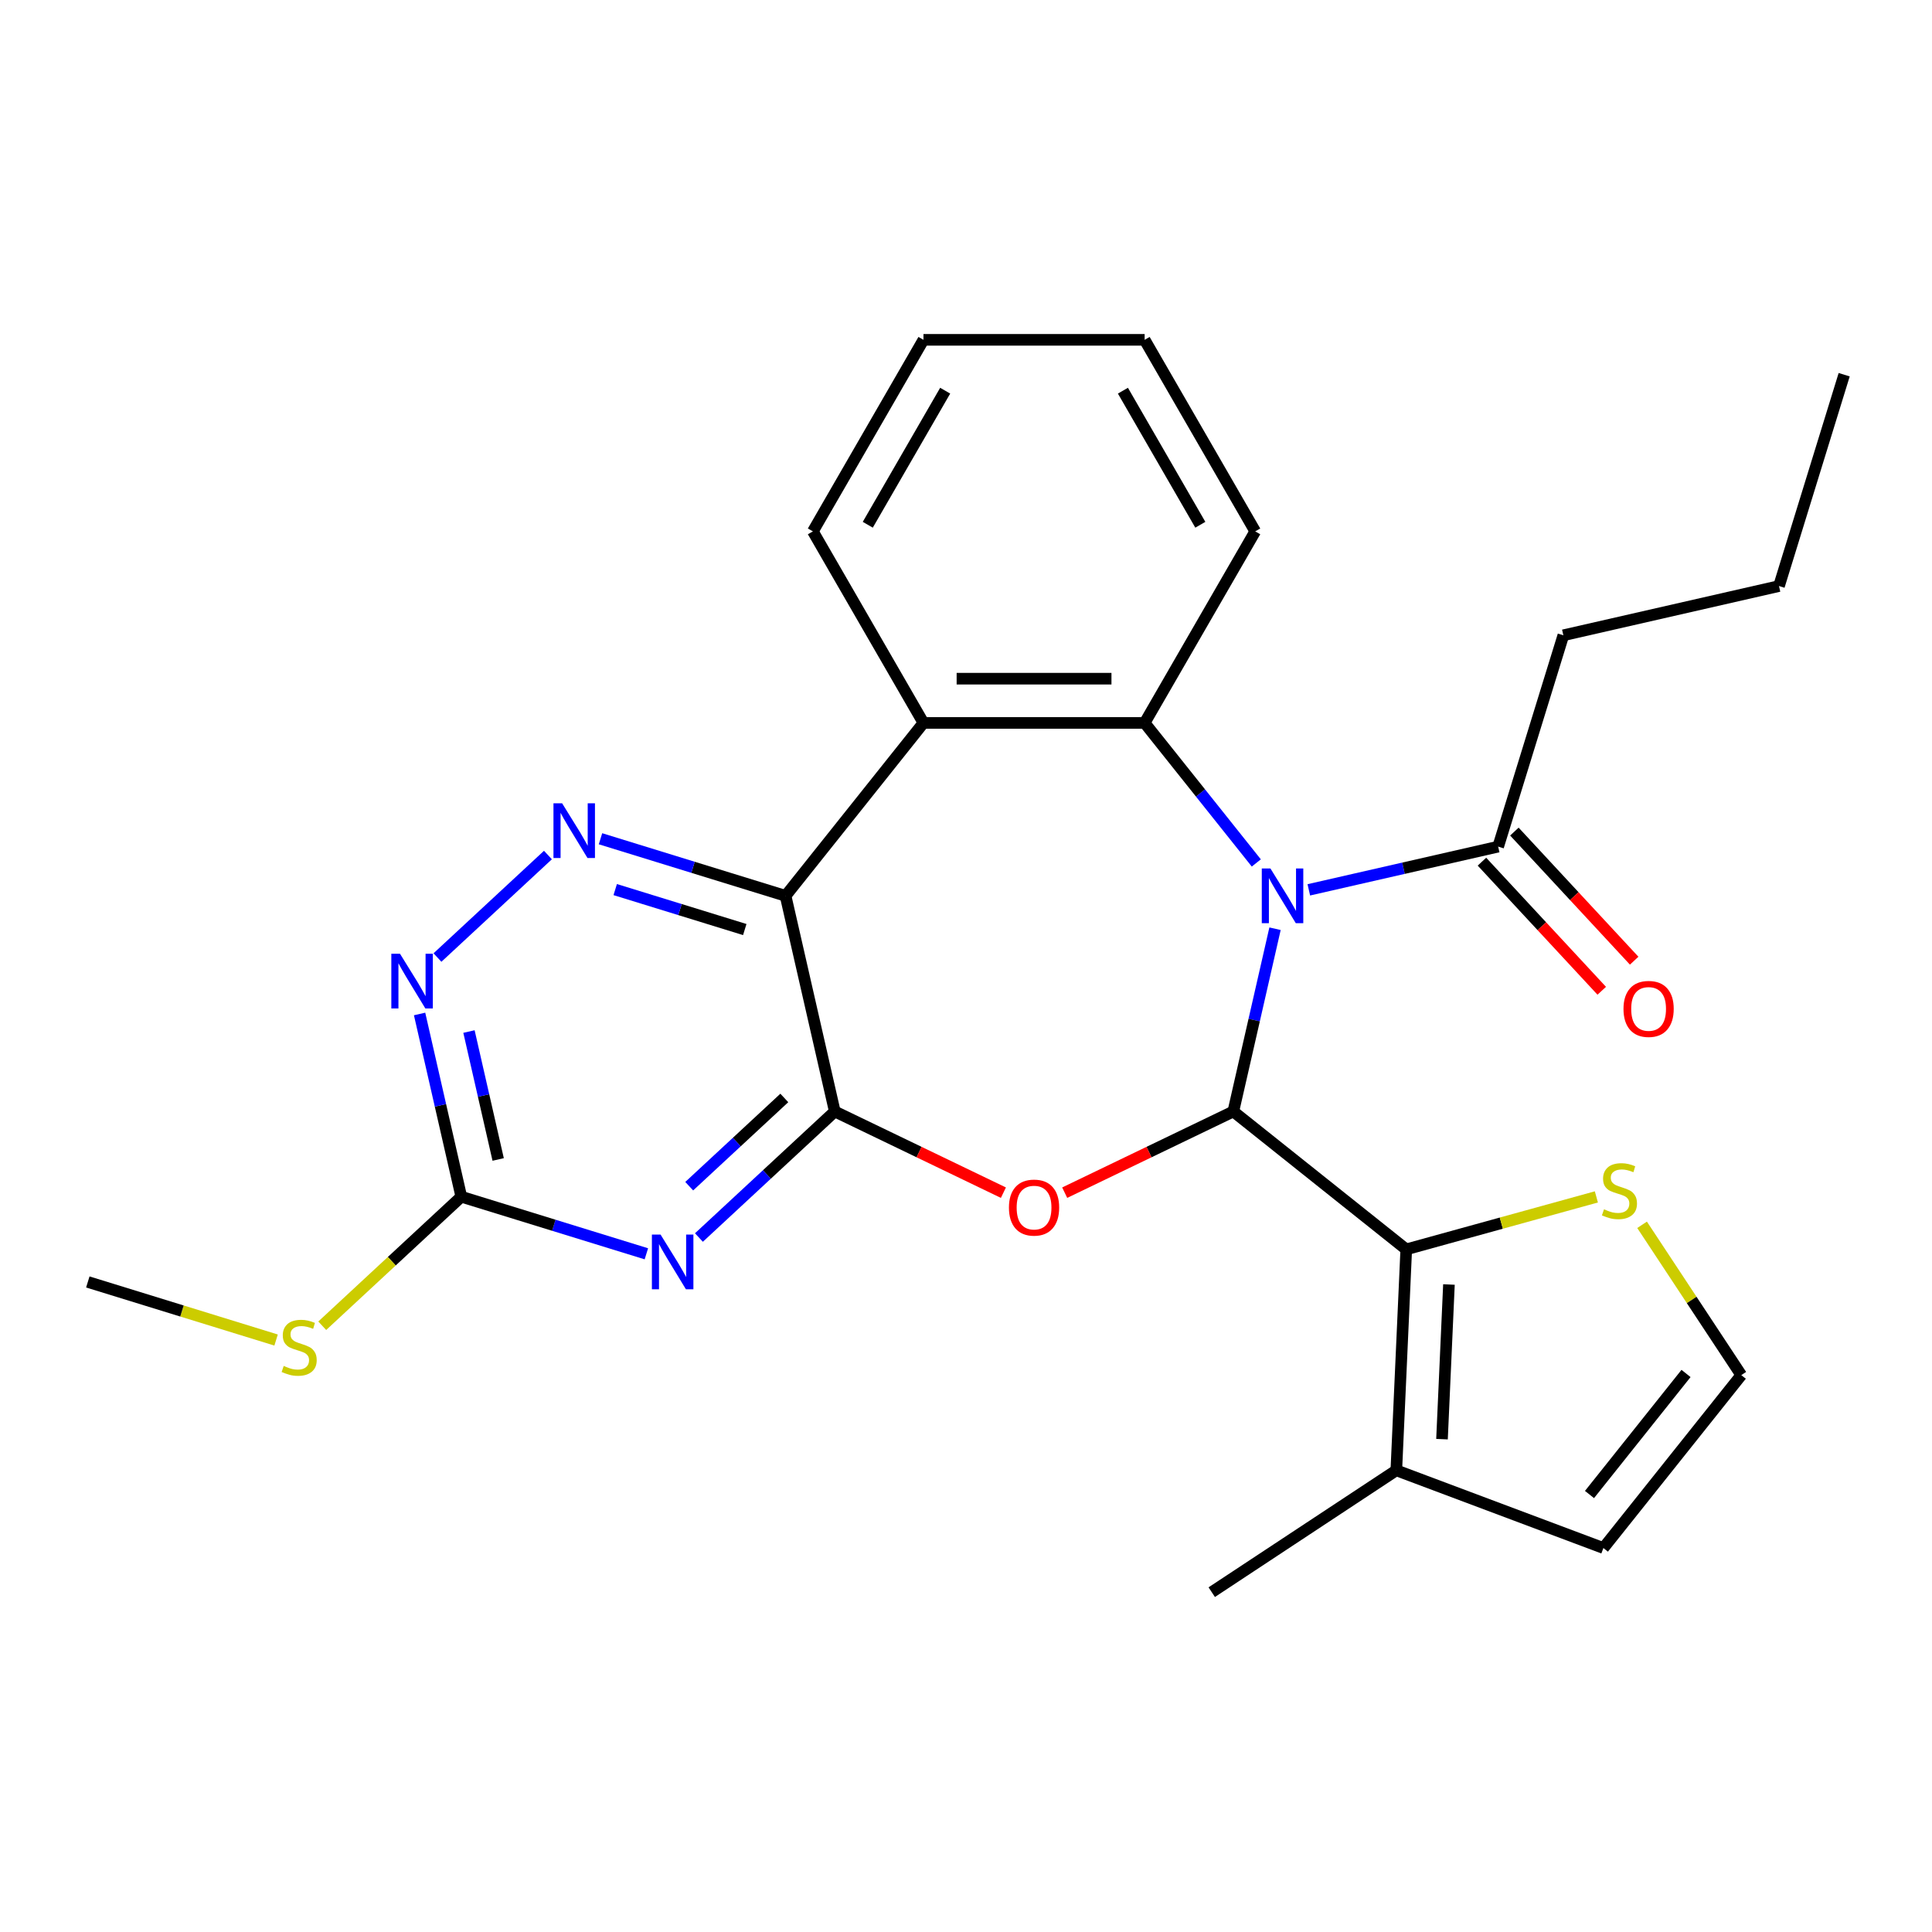 <?xml version='1.0' encoding='iso-8859-1'?>
<svg version='1.1' baseProfile='full'
              xmlns='http://www.w3.org/2000/svg'
                      xmlns:rdkit='http://www.rdkit.org/xml'
                      xmlns:xlink='http://www.w3.org/1999/xlink'
                  xml:space='preserve'
width='1000px' height='1000px' viewBox='0 0 1000 1000'>
<!-- END OF HEADER -->
<rect style='opacity:1.0;fill:#FFFFFF;stroke:none' width='1000' height='1000' x='0' y='0'> </rect>
<path class='bond-0' d='M 659.955,480.708 L 649.16,528.001' style='fill:none;fill-rule:evenodd;stroke:#0000FF;stroke-width:6px;stroke-linecap:butt;stroke-linejoin:miter;stroke-opacity:1' />
<path class='bond-0' d='M 649.16,528.001 L 638.366,575.295' style='fill:none;fill-rule:evenodd;stroke:#000000;stroke-width:6px;stroke-linecap:butt;stroke-linejoin:miter;stroke-opacity:1' />
<path class='bond-4' d='M 650.265,446.664 L 621.364,410.423' style='fill:none;fill-rule:evenodd;stroke:#0000FF;stroke-width:6px;stroke-linecap:butt;stroke-linejoin:miter;stroke-opacity:1' />
<path class='bond-4' d='M 621.364,410.423 L 592.463,374.182' style='fill:none;fill-rule:evenodd;stroke:#000000;stroke-width:6px;stroke-linecap:butt;stroke-linejoin:miter;stroke-opacity:1' />
<path class='bond-10' d='M 677.442,460.581 L 726.446,449.396' style='fill:none;fill-rule:evenodd;stroke:#0000FF;stroke-width:6px;stroke-linecap:butt;stroke-linejoin:miter;stroke-opacity:1' />
<path class='bond-10' d='M 726.446,449.396 L 775.449,438.212' style='fill:none;fill-rule:evenodd;stroke:#000000;stroke-width:6px;stroke-linecap:butt;stroke-linejoin:miter;stroke-opacity:1' />
<path class='bond-2' d='M 638.366,575.295 L 594.725,596.311' style='fill:none;fill-rule:evenodd;stroke:#000000;stroke-width:6px;stroke-linecap:butt;stroke-linejoin:miter;stroke-opacity:1' />
<path class='bond-2' d='M 594.725,596.311 L 551.085,617.327' style='fill:none;fill-rule:evenodd;stroke:#FF0000;stroke-width:6px;stroke-linecap:butt;stroke-linejoin:miter;stroke-opacity:1' />
<path class='bond-7' d='M 638.366,575.295 L 727.87,646.672' style='fill:none;fill-rule:evenodd;stroke:#000000;stroke-width:6px;stroke-linecap:butt;stroke-linejoin:miter;stroke-opacity:1' />
<path class='bond-1' d='M 432.081,575.295 L 475.721,596.311' style='fill:none;fill-rule:evenodd;stroke:#000000;stroke-width:6px;stroke-linecap:butt;stroke-linejoin:miter;stroke-opacity:1' />
<path class='bond-1' d='M 475.721,596.311 L 519.361,617.327' style='fill:none;fill-rule:evenodd;stroke:#FF0000;stroke-width:6px;stroke-linecap:butt;stroke-linejoin:miter;stroke-opacity:1' />
<path class='bond-5' d='M 432.081,575.295 L 396.922,607.918' style='fill:none;fill-rule:evenodd;stroke:#000000;stroke-width:6px;stroke-linecap:butt;stroke-linejoin:miter;stroke-opacity:1' />
<path class='bond-5' d='M 396.922,607.918 L 361.763,640.54' style='fill:none;fill-rule:evenodd;stroke:#0000FF;stroke-width:6px;stroke-linecap:butt;stroke-linejoin:miter;stroke-opacity:1' />
<path class='bond-5' d='M 405.96,568.298 L 381.349,591.134' style='fill:none;fill-rule:evenodd;stroke:#000000;stroke-width:6px;stroke-linecap:butt;stroke-linejoin:miter;stroke-opacity:1' />
<path class='bond-5' d='M 381.349,591.134 L 356.738,613.969' style='fill:none;fill-rule:evenodd;stroke:#0000FF;stroke-width:6px;stroke-linecap:butt;stroke-linejoin:miter;stroke-opacity:1' />
<path class='bond-27' d='M 432.081,575.295 L 406.607,463.686' style='fill:none;fill-rule:evenodd;stroke:#000000;stroke-width:6px;stroke-linecap:butt;stroke-linejoin:miter;stroke-opacity:1' />
<path class='bond-3' d='M 406.607,463.686 L 477.983,374.182' style='fill:none;fill-rule:evenodd;stroke:#000000;stroke-width:6px;stroke-linecap:butt;stroke-linejoin:miter;stroke-opacity:1' />
<path class='bond-8' d='M 406.607,463.686 L 358.711,448.912' style='fill:none;fill-rule:evenodd;stroke:#000000;stroke-width:6px;stroke-linecap:butt;stroke-linejoin:miter;stroke-opacity:1' />
<path class='bond-8' d='M 358.711,448.912 L 310.815,434.138' style='fill:none;fill-rule:evenodd;stroke:#0000FF;stroke-width:6px;stroke-linecap:butt;stroke-linejoin:miter;stroke-opacity:1' />
<path class='bond-8' d='M 385.489,481.132 L 351.962,470.79' style='fill:none;fill-rule:evenodd;stroke:#000000;stroke-width:6px;stroke-linecap:butt;stroke-linejoin:miter;stroke-opacity:1' />
<path class='bond-8' d='M 351.962,470.79 L 318.435,460.449' style='fill:none;fill-rule:evenodd;stroke:#0000FF;stroke-width:6px;stroke-linecap:butt;stroke-linejoin:miter;stroke-opacity:1' />
<path class='bond-6' d='M 592.463,374.182 L 477.983,374.182' style='fill:none;fill-rule:evenodd;stroke:#000000;stroke-width:6px;stroke-linecap:butt;stroke-linejoin:miter;stroke-opacity:1' />
<path class='bond-6' d='M 575.291,351.286 L 495.155,351.286' style='fill:none;fill-rule:evenodd;stroke:#000000;stroke-width:6px;stroke-linecap:butt;stroke-linejoin:miter;stroke-opacity:1' />
<path class='bond-18' d='M 592.463,374.182 L 649.703,275.04' style='fill:none;fill-rule:evenodd;stroke:#000000;stroke-width:6px;stroke-linecap:butt;stroke-linejoin:miter;stroke-opacity:1' />
<path class='bond-9' d='M 334.559,648.965 L 286.663,634.191' style='fill:none;fill-rule:evenodd;stroke:#0000FF;stroke-width:6px;stroke-linecap:butt;stroke-linejoin:miter;stroke-opacity:1' />
<path class='bond-9' d='M 286.663,634.191 L 238.768,619.417' style='fill:none;fill-rule:evenodd;stroke:#000000;stroke-width:6px;stroke-linecap:butt;stroke-linejoin:miter;stroke-opacity:1' />
<path class='bond-19' d='M 477.983,374.182 L 420.744,275.04' style='fill:none;fill-rule:evenodd;stroke:#000000;stroke-width:6px;stroke-linecap:butt;stroke-linejoin:miter;stroke-opacity:1' />
<path class='bond-12' d='M 727.87,646.672 L 722.733,761.036' style='fill:none;fill-rule:evenodd;stroke:#000000;stroke-width:6px;stroke-linecap:butt;stroke-linejoin:miter;stroke-opacity:1' />
<path class='bond-12' d='M 749.972,664.854 L 746.377,744.909' style='fill:none;fill-rule:evenodd;stroke:#000000;stroke-width:6px;stroke-linecap:butt;stroke-linejoin:miter;stroke-opacity:1' />
<path class='bond-13' d='M 727.87,646.672 L 777.076,633.092' style='fill:none;fill-rule:evenodd;stroke:#000000;stroke-width:6px;stroke-linecap:butt;stroke-linejoin:miter;stroke-opacity:1' />
<path class='bond-13' d='M 777.076,633.092 L 826.282,619.512' style='fill:none;fill-rule:evenodd;stroke:#CCCC00;stroke-width:6px;stroke-linecap:butt;stroke-linejoin:miter;stroke-opacity:1' />
<path class='bond-11' d='M 283.611,442.563 L 226.432,495.618' style='fill:none;fill-rule:evenodd;stroke:#0000FF;stroke-width:6px;stroke-linecap:butt;stroke-linejoin:miter;stroke-opacity:1' />
<path class='bond-17' d='M 238.768,619.417 L 202.779,652.81' style='fill:none;fill-rule:evenodd;stroke:#000000;stroke-width:6px;stroke-linecap:butt;stroke-linejoin:miter;stroke-opacity:1' />
<path class='bond-17' d='M 202.779,652.81 L 166.79,686.203' style='fill:none;fill-rule:evenodd;stroke:#CCCC00;stroke-width:6px;stroke-linecap:butt;stroke-linejoin:miter;stroke-opacity:1' />
<path class='bond-30' d='M 238.768,619.417 L 227.973,572.124' style='fill:none;fill-rule:evenodd;stroke:#000000;stroke-width:6px;stroke-linecap:butt;stroke-linejoin:miter;stroke-opacity:1' />
<path class='bond-30' d='M 227.973,572.124 L 217.179,524.83' style='fill:none;fill-rule:evenodd;stroke:#0000FF;stroke-width:6px;stroke-linecap:butt;stroke-linejoin:miter;stroke-opacity:1' />
<path class='bond-30' d='M 257.851,600.134 L 250.295,567.029' style='fill:none;fill-rule:evenodd;stroke:#000000;stroke-width:6px;stroke-linecap:butt;stroke-linejoin:miter;stroke-opacity:1' />
<path class='bond-30' d='M 250.295,567.029 L 242.739,533.923' style='fill:none;fill-rule:evenodd;stroke:#0000FF;stroke-width:6px;stroke-linecap:butt;stroke-linejoin:miter;stroke-opacity:1' />
<path class='bond-16' d='M 767.057,445.998 L 798.059,479.41' style='fill:none;fill-rule:evenodd;stroke:#000000;stroke-width:6px;stroke-linecap:butt;stroke-linejoin:miter;stroke-opacity:1' />
<path class='bond-16' d='M 798.059,479.41 L 829.061,512.822' style='fill:none;fill-rule:evenodd;stroke:#FF0000;stroke-width:6px;stroke-linecap:butt;stroke-linejoin:miter;stroke-opacity:1' />
<path class='bond-16' d='M 783.841,430.425 L 814.843,463.837' style='fill:none;fill-rule:evenodd;stroke:#000000;stroke-width:6px;stroke-linecap:butt;stroke-linejoin:miter;stroke-opacity:1' />
<path class='bond-16' d='M 814.843,463.837 L 845.845,497.249' style='fill:none;fill-rule:evenodd;stroke:#FF0000;stroke-width:6px;stroke-linecap:butt;stroke-linejoin:miter;stroke-opacity:1' />
<path class='bond-20' d='M 775.449,438.212 L 809.193,328.818' style='fill:none;fill-rule:evenodd;stroke:#000000;stroke-width:6px;stroke-linecap:butt;stroke-linejoin:miter;stroke-opacity:1' />
<path class='bond-15' d='M 722.733,761.036 L 829.913,801.261' style='fill:none;fill-rule:evenodd;stroke:#000000;stroke-width:6px;stroke-linecap:butt;stroke-linejoin:miter;stroke-opacity:1' />
<path class='bond-21' d='M 722.733,761.036 L 627.192,824.103' style='fill:none;fill-rule:evenodd;stroke:#000000;stroke-width:6px;stroke-linecap:butt;stroke-linejoin:miter;stroke-opacity:1' />
<path class='bond-14' d='M 849.935,633.958 L 875.612,672.858' style='fill:none;fill-rule:evenodd;stroke:#CCCC00;stroke-width:6px;stroke-linecap:butt;stroke-linejoin:miter;stroke-opacity:1' />
<path class='bond-14' d='M 875.612,672.858 L 901.29,711.758' style='fill:none;fill-rule:evenodd;stroke:#000000;stroke-width:6px;stroke-linecap:butt;stroke-linejoin:miter;stroke-opacity:1' />
<path class='bond-29' d='M 901.29,711.758 L 829.913,801.261' style='fill:none;fill-rule:evenodd;stroke:#000000;stroke-width:6px;stroke-linecap:butt;stroke-linejoin:miter;stroke-opacity:1' />
<path class='bond-29' d='M 872.683,710.908 L 822.719,773.56' style='fill:none;fill-rule:evenodd;stroke:#000000;stroke-width:6px;stroke-linecap:butt;stroke-linejoin:miter;stroke-opacity:1' />
<path class='bond-22' d='M 142.906,693.6 L 94.18,678.57' style='fill:none;fill-rule:evenodd;stroke:#CCCC00;stroke-width:6px;stroke-linecap:butt;stroke-linejoin:miter;stroke-opacity:1' />
<path class='bond-22' d='M 94.18,678.57 L 45.455,663.54' style='fill:none;fill-rule:evenodd;stroke:#000000;stroke-width:6px;stroke-linecap:butt;stroke-linejoin:miter;stroke-opacity:1' />
<path class='bond-24' d='M 649.703,275.04 L 592.463,175.897' style='fill:none;fill-rule:evenodd;stroke:#000000;stroke-width:6px;stroke-linecap:butt;stroke-linejoin:miter;stroke-opacity:1' />
<path class='bond-24' d='M 621.288,271.616 L 581.221,202.217' style='fill:none;fill-rule:evenodd;stroke:#000000;stroke-width:6px;stroke-linecap:butt;stroke-linejoin:miter;stroke-opacity:1' />
<path class='bond-28' d='M 420.744,275.04 L 477.983,175.897' style='fill:none;fill-rule:evenodd;stroke:#000000;stroke-width:6px;stroke-linecap:butt;stroke-linejoin:miter;stroke-opacity:1' />
<path class='bond-28' d='M 449.158,271.616 L 489.226,202.217' style='fill:none;fill-rule:evenodd;stroke:#000000;stroke-width:6px;stroke-linecap:butt;stroke-linejoin:miter;stroke-opacity:1' />
<path class='bond-23' d='M 809.193,328.818 L 920.802,303.344' style='fill:none;fill-rule:evenodd;stroke:#000000;stroke-width:6px;stroke-linecap:butt;stroke-linejoin:miter;stroke-opacity:1' />
<path class='bond-26' d='M 920.802,303.344 L 954.545,193.95' style='fill:none;fill-rule:evenodd;stroke:#000000;stroke-width:6px;stroke-linecap:butt;stroke-linejoin:miter;stroke-opacity:1' />
<path class='bond-25' d='M 592.463,175.897 L 477.983,175.897' style='fill:none;fill-rule:evenodd;stroke:#000000;stroke-width:6px;stroke-linecap:butt;stroke-linejoin:miter;stroke-opacity:1' />
<path  class='atom-0' d='M 657.58 449.526
L 666.86 464.526
Q 667.78 466.006, 669.26 468.686
Q 670.74 471.366, 670.82 471.526
L 670.82 449.526
L 674.58 449.526
L 674.58 477.846
L 670.7 477.846
L 660.74 461.446
Q 659.58 459.526, 658.34 457.326
Q 657.14 455.126, 656.78 454.446
L 656.78 477.846
L 653.1 477.846
L 653.1 449.526
L 657.58 449.526
' fill='#0000FF'/>
<path  class='atom-3' d='M 522.223 625.046
Q 522.223 618.246, 525.583 614.446
Q 528.943 610.646, 535.223 610.646
Q 541.503 610.646, 544.863 614.446
Q 548.223 618.246, 548.223 625.046
Q 548.223 631.926, 544.823 635.846
Q 541.423 639.726, 535.223 639.726
Q 528.983 639.726, 525.583 635.846
Q 522.223 631.966, 522.223 625.046
M 535.223 636.526
Q 539.543 636.526, 541.863 633.646
Q 544.223 630.726, 544.223 625.046
Q 544.223 619.486, 541.863 616.686
Q 539.543 613.846, 535.223 613.846
Q 530.903 613.846, 528.543 616.646
Q 526.223 619.446, 526.223 625.046
Q 526.223 630.766, 528.543 633.646
Q 530.903 636.526, 535.223 636.526
' fill='#FF0000'/>
<path  class='atom-6' d='M 341.901 639.001
L 351.181 654.001
Q 352.101 655.481, 353.581 658.161
Q 355.061 660.841, 355.141 661.001
L 355.141 639.001
L 358.901 639.001
L 358.901 667.321
L 355.021 667.321
L 345.061 650.921
Q 343.901 649.001, 342.661 646.801
Q 341.461 644.601, 341.101 643.921
L 341.101 667.321
L 337.421 667.321
L 337.421 639.001
L 341.901 639.001
' fill='#0000FF'/>
<path  class='atom-9' d='M 290.953 415.782
L 300.233 430.782
Q 301.153 432.262, 302.633 434.942
Q 304.113 437.622, 304.193 437.782
L 304.193 415.782
L 307.953 415.782
L 307.953 444.102
L 304.073 444.102
L 294.113 427.702
Q 292.953 425.782, 291.713 423.582
Q 290.513 421.382, 290.153 420.702
L 290.153 444.102
L 286.473 444.102
L 286.473 415.782
L 290.953 415.782
' fill='#0000FF'/>
<path  class='atom-12' d='M 207.033 493.648
L 216.313 508.648
Q 217.233 510.128, 218.713 512.808
Q 220.193 515.488, 220.273 515.648
L 220.273 493.648
L 224.033 493.648
L 224.033 521.968
L 220.153 521.968
L 210.193 505.568
Q 209.033 503.648, 207.793 501.448
Q 206.593 499.248, 206.233 498.568
L 206.233 521.968
L 202.553 521.968
L 202.553 493.648
L 207.033 493.648
' fill='#0000FF'/>
<path  class='atom-14' d='M 830.224 625.936
Q 830.544 626.056, 831.864 626.616
Q 833.184 627.176, 834.624 627.536
Q 836.104 627.856, 837.544 627.856
Q 840.224 627.856, 841.784 626.576
Q 843.344 625.256, 843.344 622.976
Q 843.344 621.416, 842.544 620.456
Q 841.784 619.496, 840.584 618.976
Q 839.384 618.456, 837.384 617.856
Q 834.864 617.096, 833.344 616.376
Q 831.864 615.656, 830.784 614.136
Q 829.744 612.616, 829.744 610.056
Q 829.744 606.496, 832.144 604.296
Q 834.584 602.096, 839.384 602.096
Q 842.664 602.096, 846.384 603.656
L 845.464 606.736
Q 842.064 605.336, 839.504 605.336
Q 836.744 605.336, 835.224 606.496
Q 833.704 607.616, 833.744 609.576
Q 833.744 611.096, 834.504 612.016
Q 835.304 612.936, 836.424 613.456
Q 837.584 613.976, 839.504 614.576
Q 842.064 615.376, 843.584 616.176
Q 845.104 616.976, 846.184 618.616
Q 847.304 620.216, 847.304 622.976
Q 847.304 626.896, 844.664 629.016
Q 842.064 631.096, 837.704 631.096
Q 835.184 631.096, 833.264 630.536
Q 831.384 630.016, 829.144 629.096
L 830.224 625.936
' fill='#CCCC00'/>
<path  class='atom-17' d='M 840.315 522.211
Q 840.315 515.411, 843.675 511.611
Q 847.035 507.811, 853.315 507.811
Q 859.595 507.811, 862.955 511.611
Q 866.315 515.411, 866.315 522.211
Q 866.315 529.091, 862.915 533.011
Q 859.515 536.891, 853.315 536.891
Q 847.075 536.891, 843.675 533.011
Q 840.315 529.131, 840.315 522.211
M 853.315 533.691
Q 857.635 533.691, 859.955 530.811
Q 862.315 527.891, 862.315 522.211
Q 862.315 516.651, 859.955 513.851
Q 857.635 511.011, 853.315 511.011
Q 848.995 511.011, 846.635 513.811
Q 844.315 516.611, 844.315 522.211
Q 844.315 527.931, 846.635 530.811
Q 848.995 533.691, 853.315 533.691
' fill='#FF0000'/>
<path  class='atom-18' d='M 146.848 707.003
Q 147.168 707.123, 148.488 707.683
Q 149.808 708.243, 151.248 708.603
Q 152.728 708.923, 154.168 708.923
Q 156.848 708.923, 158.408 707.643
Q 159.968 706.323, 159.968 704.043
Q 159.968 702.483, 159.168 701.523
Q 158.408 700.563, 157.208 700.043
Q 156.008 699.523, 154.008 698.923
Q 151.488 698.163, 149.968 697.443
Q 148.488 696.723, 147.408 695.203
Q 146.368 693.683, 146.368 691.123
Q 146.368 687.563, 148.768 685.363
Q 151.208 683.163, 156.008 683.163
Q 159.288 683.163, 163.008 684.723
L 162.088 687.803
Q 158.688 686.403, 156.128 686.403
Q 153.368 686.403, 151.848 687.563
Q 150.328 688.683, 150.368 690.643
Q 150.368 692.163, 151.128 693.083
Q 151.928 694.003, 153.048 694.523
Q 154.208 695.043, 156.128 695.643
Q 158.688 696.443, 160.208 697.243
Q 161.728 698.043, 162.808 699.683
Q 163.928 701.283, 163.928 704.043
Q 163.928 707.963, 161.288 710.083
Q 158.688 712.163, 154.328 712.163
Q 151.808 712.163, 149.888 711.603
Q 148.008 711.083, 145.768 710.163
L 146.848 707.003
' fill='#CCCC00'/>
</svg>
